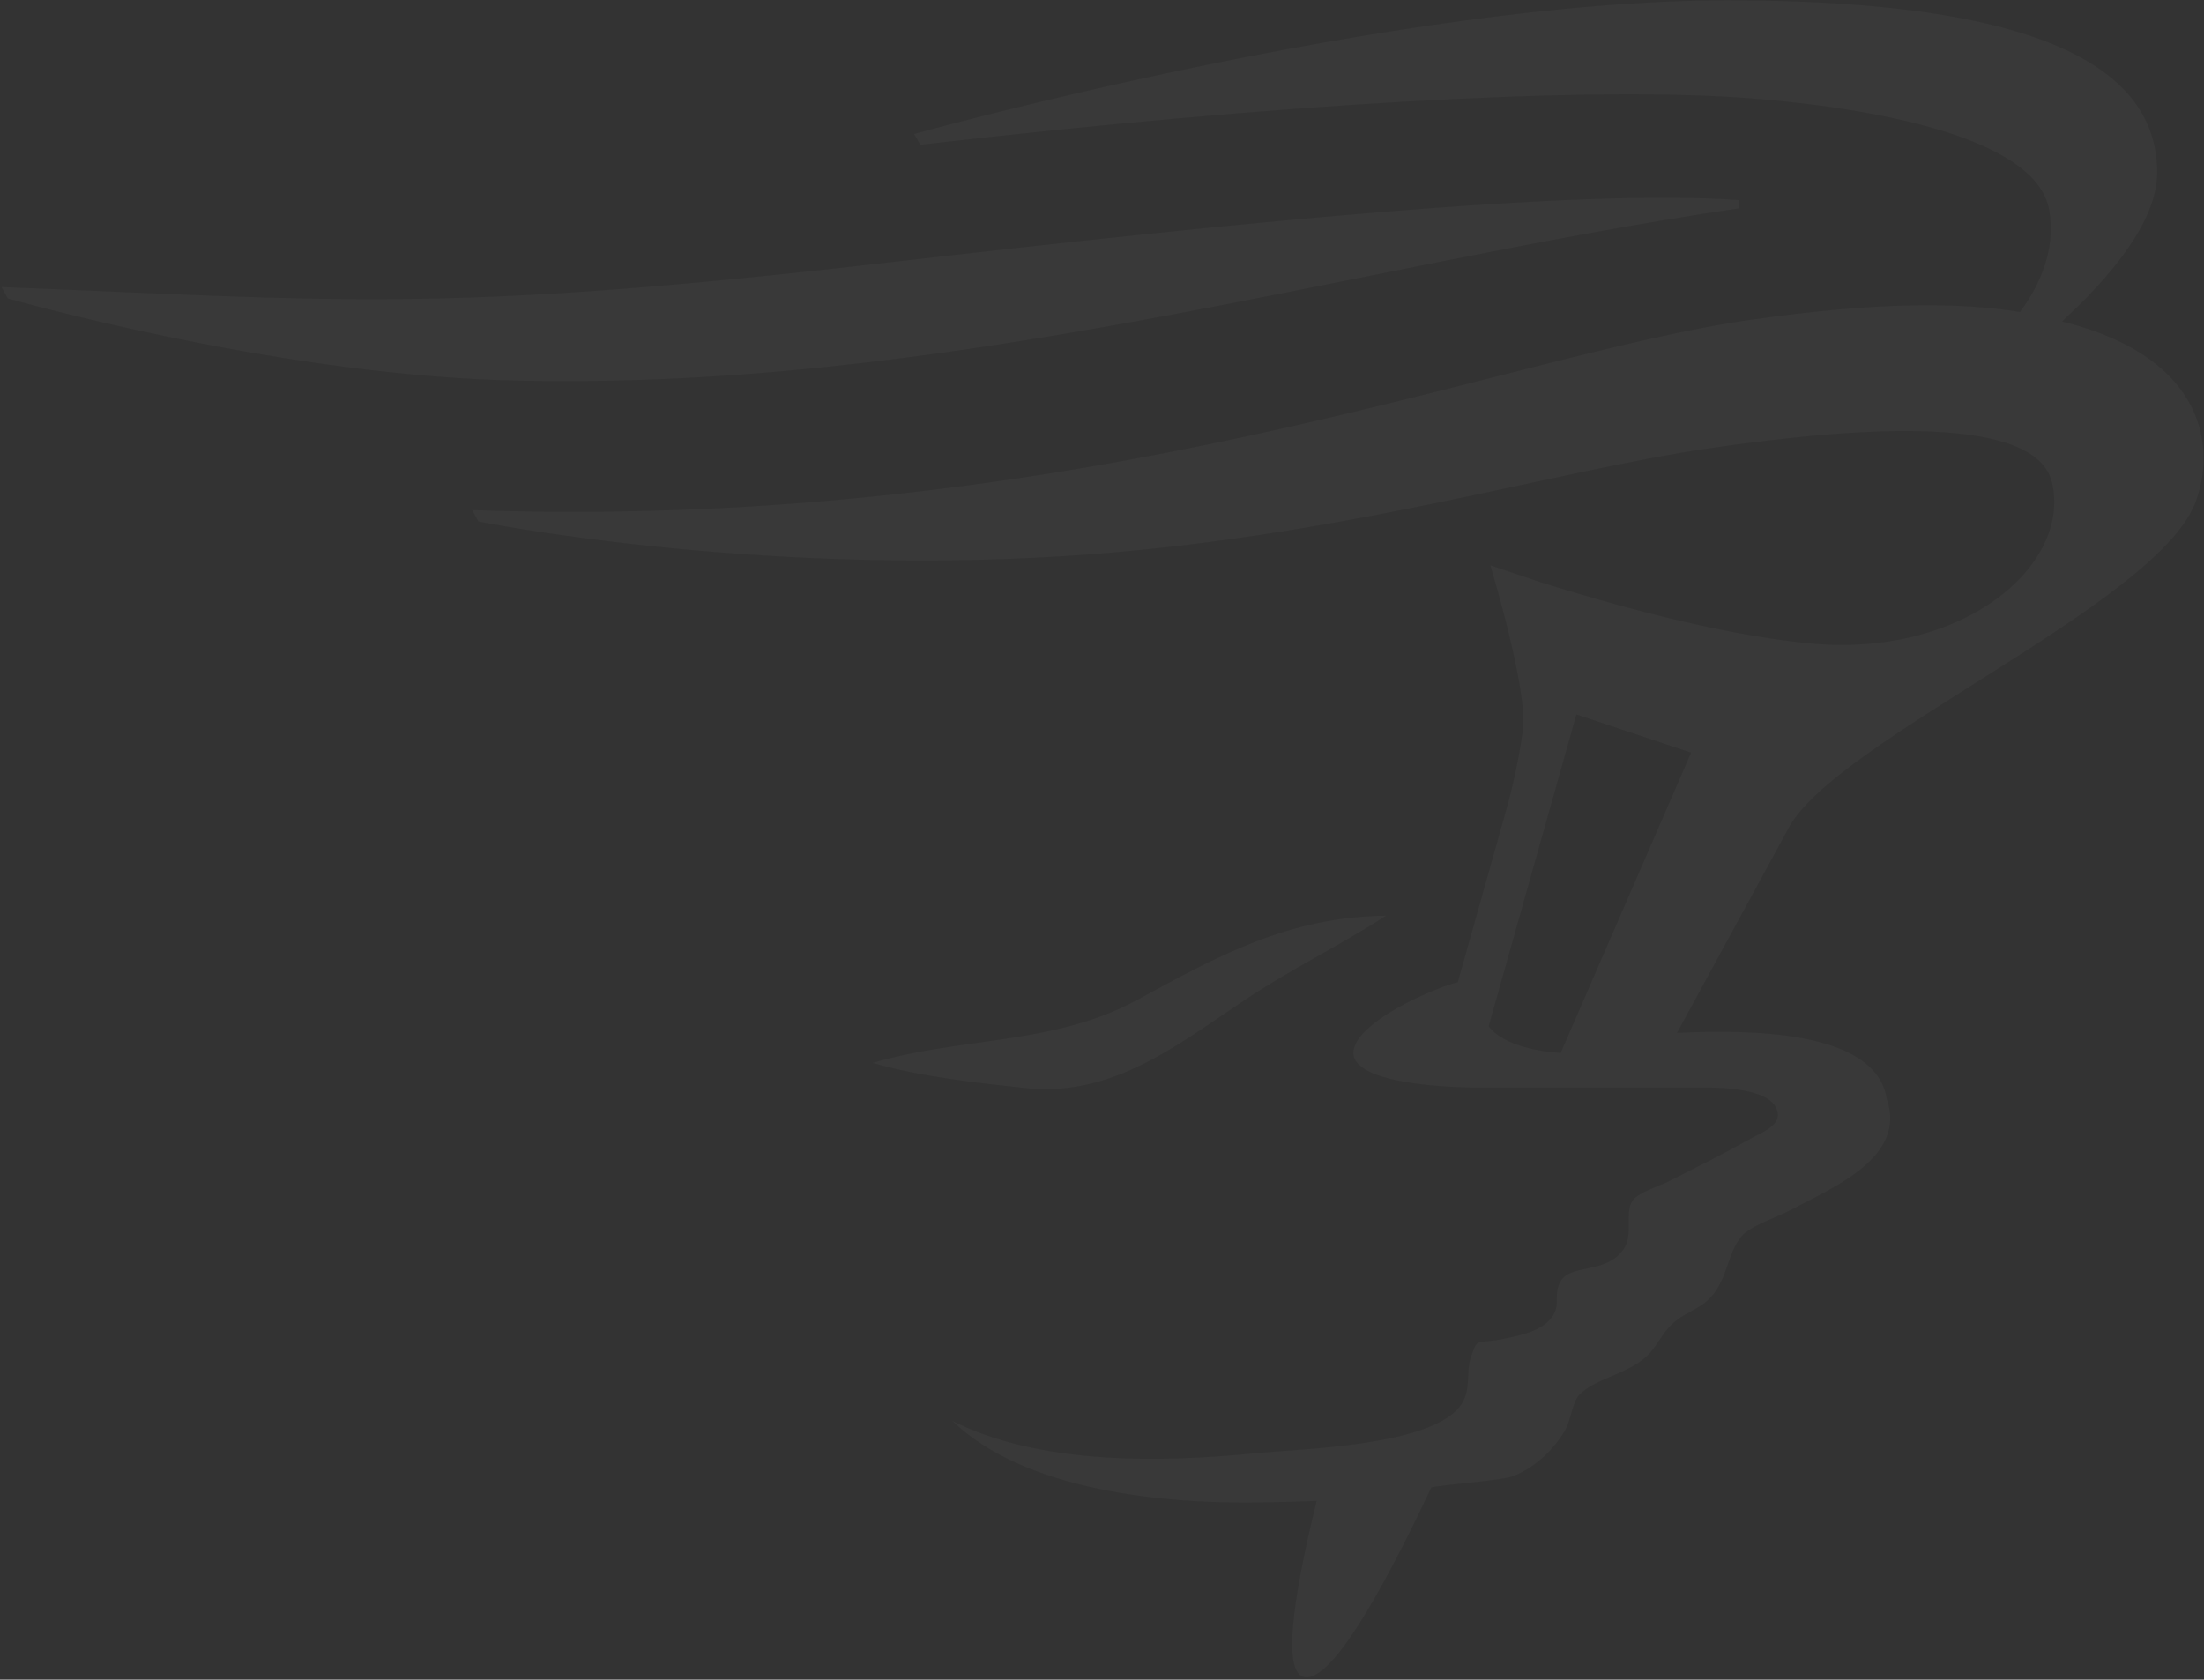 <?xml version="1.0" encoding="UTF-8"?>
<svg width="879px" height="670px" viewBox="0 0 879 670" version="1.1" xmlns="http://www.w3.org/2000/svg" xmlns:xlink="http://www.w3.org/1999/xlink">
    <rect x="0" y="0" width="879" height="670" fill="#333333" stroke="none"/>
    <title>Combined Shape 2</title>
    <g id="Modules" stroke="none" stroke-width="1" fill="none" fill-rule="evenodd" fill-opacity="0.03">
        <g id="Dynamis---Module-overzicht-/-1024" transform="translate(-60, -7811)" fill="#FFFFFF" fill-rule="nonzero">
            <g id="3.-Module-/-3.3.-Call-to-action-/-1024" transform="translate(64.5, 7809.618)">
                <g id="Group" transform="translate(0, 1.5)">
                    <g id="Combined-Shape-2" transform="translate(-3.889, -0)">
                        <path d="M688.408,0 C821.374,0 859.716,30.669 859.716,68.749 C859.716,88.509 840.433,110.944 821.822,128.029 C822.271,128.234 822.719,128.44 823.168,128.44 C879.672,143.055 883.26,179.281 874.739,200.894 C858.371,241.443 731.683,295.166 712.848,329.952 L668.228,411.874 L668.983,411.843 C694.197,410.823 747.424,409.895 751.864,438.22 C759.936,461.479 730.787,473.418 713.297,482.68 C708.364,485.356 697.825,488.65 694.013,492.972 C687.959,499.97 688.632,510.88 680.56,518.495 C676.748,521.995 671.591,523.641 667.779,526.729 C663.07,530.64 662.398,533.11 658.362,538.461 C650.738,548.136 635.939,548.959 628.988,556.575 C626.522,559.456 625.625,567.278 623.382,570.777 C618.898,578.187 611.723,585.186 602.978,588.685 C600.691,589.585 594.172,590.387 587.455,591.116 L586.268,591.244 C579.542,591.965 572.855,592.613 570.241,593.213 C549.164,637.879 530.777,668.96 520.463,668.96 C510.821,668.96 514.184,640.555 524.499,598.565 C517.099,598.976 509.924,598.976 503.422,599.182 C463.958,600.006 408.126,594.654 379.2,566.661 C414.18,584.362 463.061,583.333 501.404,579.422 C519.566,577.776 569.12,576.541 581.452,561.103 C586.609,554.516 583.694,547.518 586.161,540.726 C588.852,533.315 587.955,535.991 598.045,534.139 C604.099,532.904 611.947,531.463 616.431,527.346 C622.934,521.377 618.449,517.26 621.589,511.291 C625.625,503.675 639.975,508.41 646.926,498.118 C650.962,492.355 647.15,483.504 650.514,478.77 C652.532,475.682 661.501,472.8 664.864,471.154 C675.403,465.802 686.166,460.45 696.48,454.687 C697.281,454.216 698.15,453.759 699.043,453.299 L699.49,453.069 L699.941,452.838 L700.392,452.606 L700.844,452.373 C705.657,449.874 710.254,447.052 707.691,441.719 C704.104,434.309 686.614,433.692 679.887,433.692 L586.653,433.691 C584.394,433.679 561.474,433.435 548.267,428.546 C546.473,427.929 544.903,427.105 543.558,426.282 C542.437,425.459 541.316,424.635 540.643,423.812 C539.073,421.959 538.625,419.695 539.746,417.019 C540.643,414.549 542.661,412.285 545.128,410.021 C555.666,400.347 576.968,392.319 580.779,391.702 L600.511,321.512 C600.511,321.512 604.772,306.281 606.79,290.843 C608.808,275.2 593.785,225.388 593.785,225.388 L613.965,232.181 C639.078,240.002 683.026,252.764 720.472,256.469 C782.583,262.644 825.41,225.182 817.786,192.455 C811.508,165.285 742.222,169.813 681.457,178.664 C618.674,187.72 532.122,214.891 424.27,221.683 C297.806,229.711 190.178,207.892 190.178,207.892 L187.712,203.364 C431.669,211.803 599.839,141.202 697.825,127.411 C748.5,120.207 780.789,120.413 805.005,124.324 C813.077,113.414 819.356,99.212 816.665,83.774 C811.284,52.076 735.047,41.784 694.686,38.903 C631.006,34.374 509.027,41.167 366.42,57.633 L363.953,53.311 C363.953,53.311 555.442,0 688.408,0 Z M552.165,365.143 C534.017,376.929 514.301,386.44 496.378,398.432 C493.958,400.032 491.542,401.666 489.122,403.311 L487.509,404.41 C485.894,405.509 484.278,406.611 482.657,407.71 L481.034,408.807 C459.107,423.594 436.244,437.306 407.208,433.789 C391.749,432.135 366.208,429.447 347.388,423.864 C358.21,420.701 369.051,418.802 379.828,417.204 L381.983,416.888 C383.059,416.732 384.136,416.578 385.211,416.425 L387.36,416.122 C388.435,415.971 389.508,415.82 390.581,415.67 L392.724,415.368 C413.434,412.442 433.775,409.192 453.137,398.639 C484.951,381.271 513.405,365.557 552.165,365.143 Z M628.091,284.874 L593.112,409.198 C593.56,410.021 594.457,410.844 595.354,411.668 C601.632,417.019 612.395,419.284 621.813,419.901 L673.833,300.106 L628.091,284.874 Z M354.104,104.528 C489.866,88.933 627.424,74.98 692.948,79.7 L692.948,82.983 C535.644,106.17 374.749,156.853 199.043,151.518 C105.244,148.44 2.468,118.892 2.468,118.892 L0,114.378 C135.538,119.713 175.93,125.048 354.104,104.528 Z" id="Combined-Shape"></path>
                    </g>
                </g>
            </g>
        </g>
    </g>
</svg>